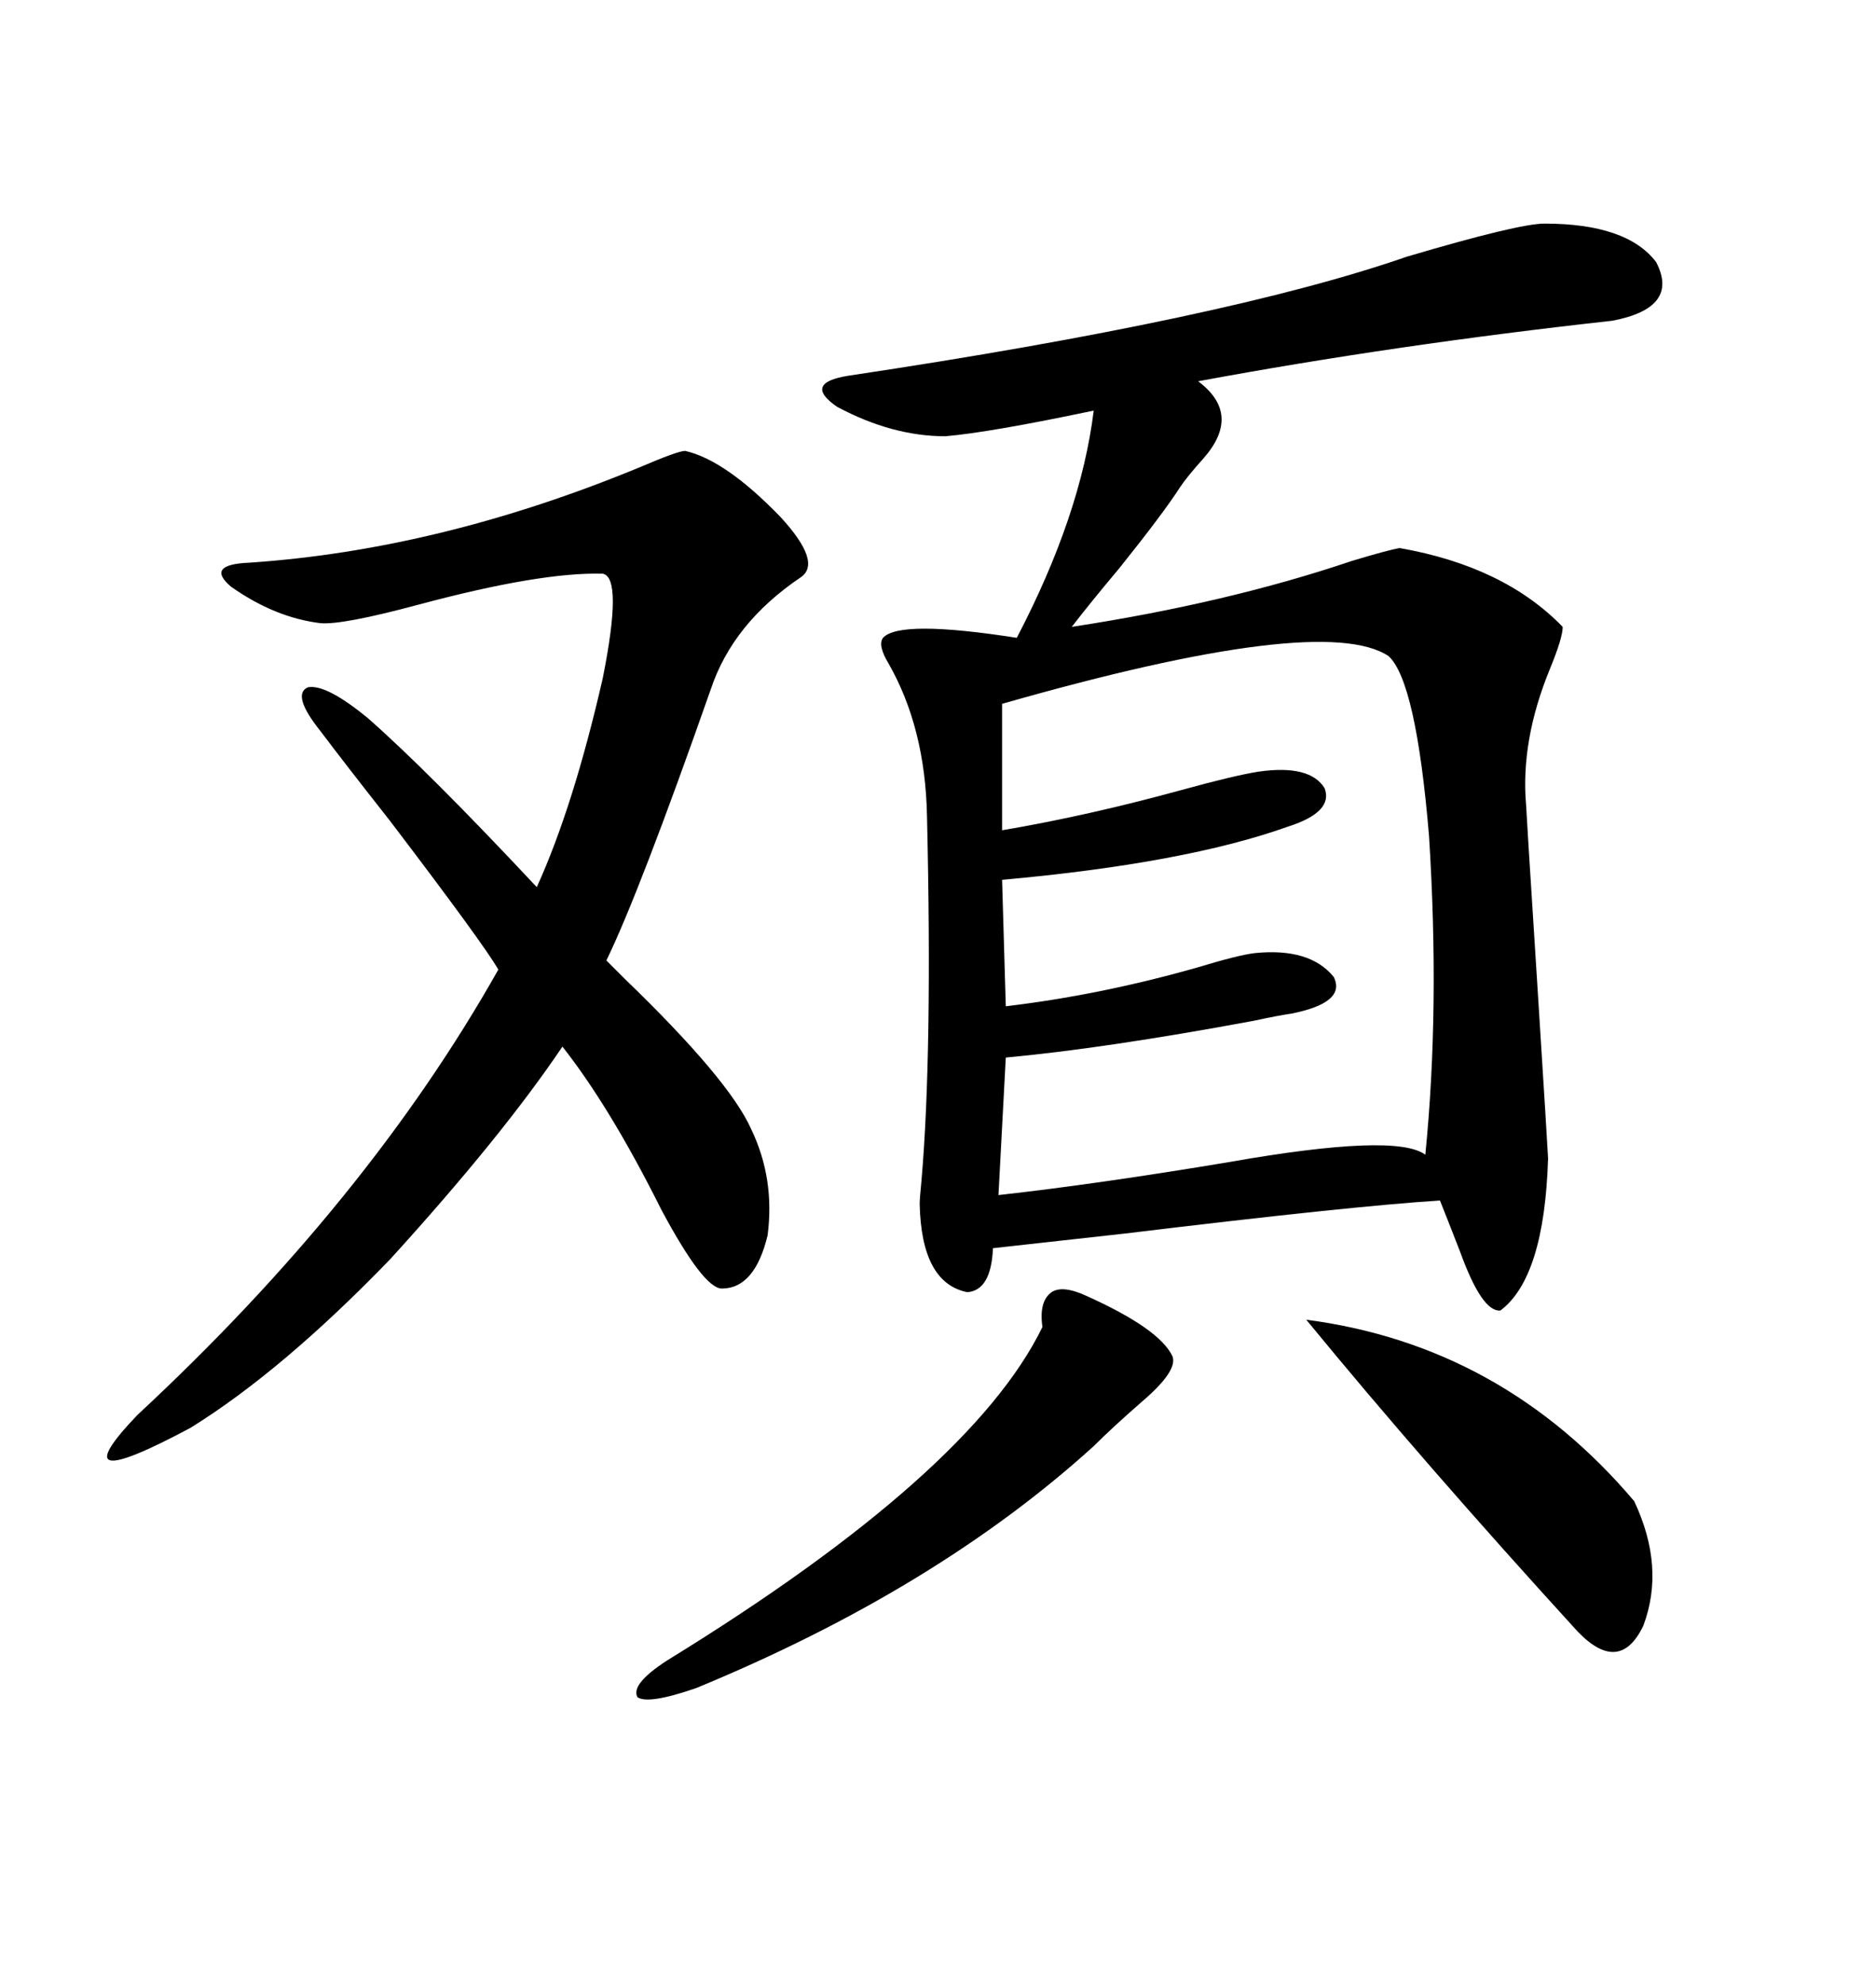 <svg xmlns="http://www.w3.org/2000/svg" xmlns:xlink="http://www.w3.org/1999/xlink" width="300" height="317.285"><path d="M246.97 35.74L246.97 35.74Q260.16 35.74 264.84 41.89L264.84 41.89Q268.65 49.22 257.81 51.27L257.81 51.27Q223.24 55.08 191.60 60.94L191.60 60.94Q198.63 66.21 192.48 73.24L192.48 73.24Q189.84 76.17 188.67 77.93L188.67 77.93Q186.04 82.03 179.00 90.82L179.00 90.82Q174.32 96.39 171.39 100.20L171.39 100.20Q196.29 96.39 216.21 89.65L216.21 89.65Q222.07 87.89 223.83 87.60L223.83 87.60Q240.53 90.53 249.90 100.20L249.90 100.20Q249.90 101.95 247.85 106.93L247.85 106.93Q243.16 118.36 244.04 128.61L244.04 128.61Q244.04 129.20 245.80 156.74L245.80 156.74Q247.56 184.57 247.56 185.16L247.56 185.16Q246.97 204.20 239.94 209.47L239.94 209.47Q237.01 209.77 233.50 200.10L233.50 200.10Q231.45 194.82 230.27 191.89L230.27 191.89Q216.21 192.77 179.88 197.17L179.88 197.17Q166.70 198.63 158.79 199.51L158.79 199.51Q158.50 206.25 154.69 206.54L154.69 206.54Q147.36 205.08 147.07 192.48L147.07 192.48Q147.07 191.60 147.36 188.67L147.36 188.67Q149.12 168.46 148.24 130.37L148.24 130.37Q147.95 116.31 142.09 106.05L142.09 106.05Q140.33 103.13 141.21 101.95L141.21 101.95Q143.85 99.02 162.60 101.95L162.60 101.95Q172.85 82.32 174.90 65.63L174.90 65.63Q158.20 69.14 151.17 69.73L151.17 69.73Q142.68 69.73 133.89 65.04L133.89 65.04Q128.32 61.23 135.64 60.06L135.64 60.06Q196.29 50.98 225 41.02L225 41.02Q242.87 35.74 246.97 35.74ZM109.57 72.07L109.57 72.07Q116.02 73.54 124.80 82.62L124.80 82.62Q131.54 89.94 128.03 92.29L128.03 92.29Q117.19 99.61 113.67 110.16L113.67 110.16Q102.25 142.68 96.97 153.52L96.97 153.52Q98.14 154.69 99.90 156.45L99.90 156.45Q116.60 172.56 120.12 180.47L120.12 180.47Q123.93 188.38 122.75 197.46L122.75 197.46Q120.70 205.96 115.43 205.96L115.43 205.96Q112.50 205.96 105.76 193.36L105.76 193.36Q97.56 176.95 89.94 167.29L89.94 167.29Q80.27 181.64 62.40 201.27L62.40 201.27Q45.12 219.14 30.47 228.22L30.47 228.22Q9.08 239.65 21.97 226.17L21.97 226.17Q58.89 191.89 79.69 154.98L79.69 154.98Q77.34 150.88 62.40 131.25L62.40 131.25Q54.79 121.58 51.27 116.89L51.27 116.89Q46.58 111.04 49.22 109.86L49.22 109.86Q52.15 109.28 58.89 114.84L58.89 114.84Q68.55 123.34 85.84 141.80L85.84 141.80Q91.70 128.91 96.39 108.40L96.39 108.40Q99.61 92.29 96.39 91.70L96.39 91.70Q86.43 91.41 66.80 96.68L66.80 96.68Q54.79 99.90 51.27 99.61L51.27 99.61Q43.95 98.73 36.91 93.75L36.91 93.75Q32.81 90.23 39.84 89.94L39.84 89.94Q70.31 87.89 102.25 74.71L102.25 74.71Q108.40 72.07 109.57 72.07ZM160.25 112.50L160.25 112.50L160.25 132.71Q174.02 130.37 188.96 126.27L188.96 126.27Q197.46 123.93 201.27 123.34L201.27 123.34Q209.47 122.17 211.82 125.98L211.82 125.98Q213.28 129.79 205.96 132.13L205.96 132.13Q189.55 137.99 160.25 140.63L160.25 140.63L160.84 160.84Q175.78 159.08 191.31 154.69L191.31 154.69Q198.05 152.64 200.68 152.34L200.68 152.34Q209.47 151.46 213.28 156.15L213.28 156.15Q215.33 160.25 206.54 162.01L206.54 162.01Q204.49 162.30 200.39 163.18L200.39 163.18Q176.66 167.58 160.84 169.04L160.84 169.04L159.67 191.02Q175.49 189.26 196.58 185.74L196.58 185.74Q223.24 181.05 227.93 184.57L227.93 184.57Q230.27 161.13 228.52 133.59L228.52 133.59Q226.46 108.98 222.07 104.88L222.07 104.88Q211.52 97.85 160.25 112.50ZM173.73 207.13L173.73 207.13Q185.45 212.40 187.50 216.80L187.50 216.80Q188.38 219.14 182.52 224.12L182.52 224.12Q177.83 228.22 174.90 231.15L174.90 231.15Q149.71 254.00 111.33 269.82L111.33 269.82Q103.71 272.46 101.95 271.29L101.95 271.29Q100.78 269.24 106.64 265.43L106.64 265.43Q155.27 235.55 166.70 212.11L166.70 212.11Q166.11 208.01 168.16 206.54L168.16 206.54Q169.92 205.37 173.73 207.13ZM208.89 210.94L208.89 210.94Q240.23 215.04 261.33 239.94L261.33 239.94Q266.31 250.49 262.79 259.86L262.79 259.86Q258.98 267.77 252.25 260.74L252.25 260.74Q227.64 233.79 208.89 210.94Z"/></svg>